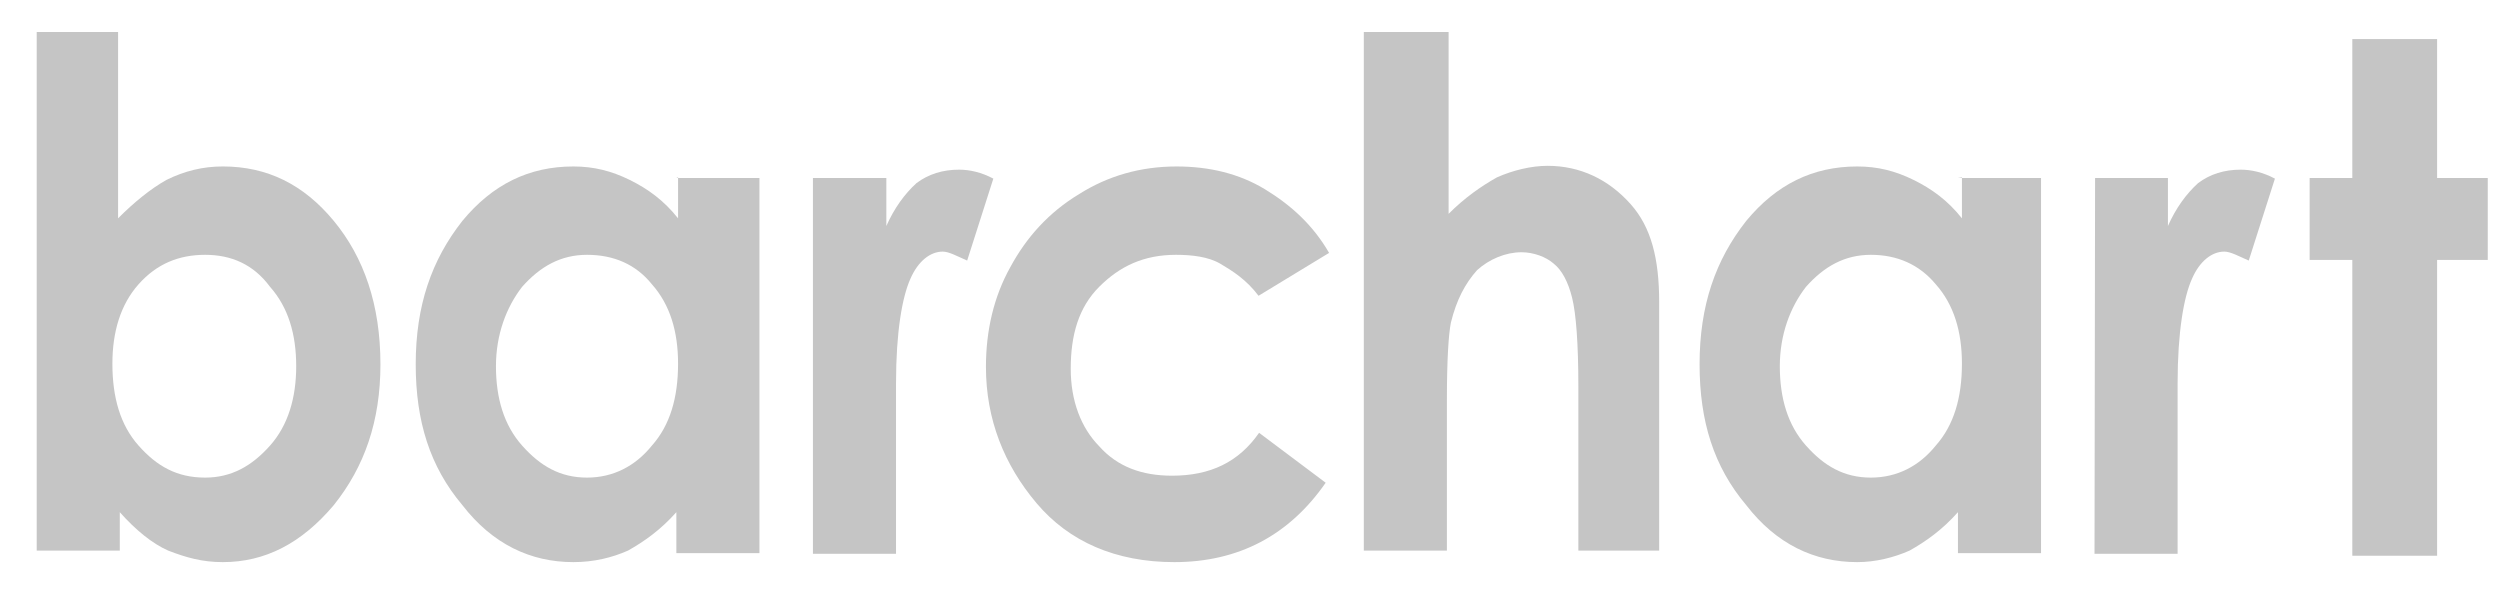 <svg xmlns="http://www.w3.org/2000/svg" width="191" height="45" viewBox="0 0 191 45" fill="none"><g clip-path="url(#clip0_60_17)"><path d="M9.022 2.446V16.68C10.239 15.457 11.5 14.43 12.717 13.745C14.108 13.06 15.5 12.717 17.022 12.717C20.413 12.717 23.195 14.087 25.5 16.875C27.804 19.663 29.065 23.283 29.065 27.832C29.065 32.185 27.848 35.658 25.5 38.593C23.022 41.527 20.239 42.946 17.022 42.946C15.456 42.946 14.239 42.603 12.848 42.065C11.63 41.527 10.369 40.5 9.152 39.131V42.065H2.804V2.446H9.022ZM15.674 19.468C13.674 19.468 11.978 20.152 10.587 21.718C9.195 23.283 8.587 25.386 8.587 27.783C8.587 30.375 9.195 32.478 10.587 34.044C11.978 35.609 13.5 36.489 15.674 36.489C17.674 36.489 19.239 35.609 20.63 34.044C22.022 32.478 22.63 30.375 22.63 27.978C22.63 25.533 22.022 23.478 20.63 21.913C19.369 20.201 17.674 19.468 15.674 19.468Z" fill="#C5C5C5"></path><path d="M51.674 13.598H58.022V42.261H51.674V39.131C50.456 40.5 49.196 41.381 47.978 42.066C46.761 42.604 45.369 42.946 43.804 42.946C40.543 42.946 37.63 41.577 35.326 38.593C32.848 35.658 31.761 32.185 31.761 27.832C31.761 23.332 32.978 19.859 35.326 16.875C37.63 14.087 40.413 12.718 43.804 12.718C45.369 12.718 46.717 13.06 48.109 13.745C49.5 14.43 50.717 15.31 51.804 16.68V13.549L51.674 13.598ZM44.848 19.468C42.848 19.468 41.282 20.348 39.891 21.913C38.674 23.479 37.891 25.582 37.891 27.979C37.891 30.424 38.5 32.479 39.891 34.044C41.282 35.609 42.804 36.489 44.848 36.489C46.848 36.489 48.543 35.609 49.804 34.044C51.196 32.479 51.804 30.375 51.804 27.783C51.804 25.337 51.196 23.283 49.804 21.718C48.587 20.201 46.891 19.468 44.848 19.468Z" fill="#C5C5C5"></path><path d="M62.152 13.598H67.717V17.266C68.326 15.897 69.108 14.821 70.021 13.989C70.934 13.304 72.021 12.962 73.282 12.962C74.065 12.962 74.978 13.158 75.891 13.647L73.891 19.908C73.108 19.565 72.5 19.223 72.021 19.223C71.108 19.223 70.152 19.908 69.543 21.326C68.934 22.696 68.456 25.337 68.456 29.299V30.668V42.31H62.108V13.598H62.152Z" fill="#C5C5C5"></path><path d="M101.543 19.321L96.152 22.598C95.239 21.375 94.152 20.691 93.239 20.153C92.326 19.614 91.065 19.468 89.847 19.468C87.369 19.468 85.543 20.348 83.978 21.913C82.413 23.479 81.804 25.582 81.804 28.174C81.804 30.62 82.587 32.674 83.978 34.093C85.369 35.658 87.239 36.343 89.543 36.343C92.456 36.343 94.63 35.316 96.195 33.066L101.282 36.881C98.5 40.892 94.63 42.946 89.717 42.946C85.239 42.946 81.674 41.381 79.195 38.446C76.717 35.511 75.326 32.038 75.326 28.028C75.326 25.239 75.934 22.647 77.195 20.397C78.413 18.147 80.108 16.239 82.456 14.821C84.63 13.451 87.108 12.718 89.891 12.718C92.369 12.718 94.674 13.256 96.674 14.479C98.674 15.701 100.326 17.218 101.543 19.321Z" fill="#C5C5C5"></path><path d="M104.326 2.446H110.674V16.337C111.891 15.114 113.152 14.234 114.369 13.549C115.587 13.011 116.978 12.669 118.239 12.669C120.717 12.669 122.891 13.696 124.587 15.603C126.152 17.364 126.761 19.761 126.761 23.087V42.065H120.587V29.544C120.587 26.267 120.413 23.968 120.108 22.745C119.804 21.522 119.326 20.642 118.717 20.152C118.108 19.614 117.152 19.272 116.239 19.272C115.021 19.272 113.761 19.81 112.847 20.642C111.934 21.669 111.282 22.892 110.847 24.652C110.674 25.533 110.543 27.44 110.543 30.571V42.065H104.195V2.446H104.326Z" fill="#C5C5C5"></path><path d="M149.587 13.598H155.935V42.261H149.587V39.131C148.369 40.5 147.109 41.381 145.891 42.066C144.674 42.604 143.282 42.946 141.891 42.946C138.63 42.946 135.717 41.577 133.413 38.593C130.935 35.658 129.848 32.185 129.848 27.832C129.848 23.332 131.065 19.859 133.413 16.875C135.717 14.087 138.5 12.718 141.891 12.718C143.456 12.718 144.804 13.06 146.195 13.745C147.587 14.43 148.804 15.31 149.891 16.68V13.549L149.587 13.598ZM142.935 19.468C140.935 19.468 139.369 20.348 137.978 21.913C136.761 23.479 135.978 25.582 135.978 27.979C135.978 30.424 136.587 32.479 137.978 34.044C139.369 35.609 140.891 36.489 142.935 36.489C144.935 36.489 146.63 35.609 147.891 34.044C149.282 32.479 149.891 30.375 149.891 27.783C149.891 25.337 149.282 23.283 147.891 21.718C146.63 20.201 144.935 19.468 142.935 19.468Z" fill="#C5C5C5"></path><path d="M160.064 13.598H165.63V17.266C166.238 15.897 167.021 14.821 167.934 13.989C168.847 13.304 169.934 12.962 171.195 12.962C171.978 12.962 172.891 13.158 173.804 13.647L171.804 19.908C171.021 19.565 170.412 19.223 169.934 19.223C169.021 19.223 168.064 19.908 167.456 21.326C166.847 22.696 166.369 25.337 166.369 29.299V30.668V42.31H160.021L160.064 13.598Z" fill="#C5C5C5"></path><path d="M179.717 2.984H186.195V13.598H190.065V19.859H186.195V42.457H179.717V19.859H176.456V13.598H179.717V2.984Z" fill="#C5C5C5"></path></g><defs><clipPath id="clip0_60_17"><rect width="189.13" height="45" fill="white" transform="translate(0.935)"></rect></clipPath></defs></svg>